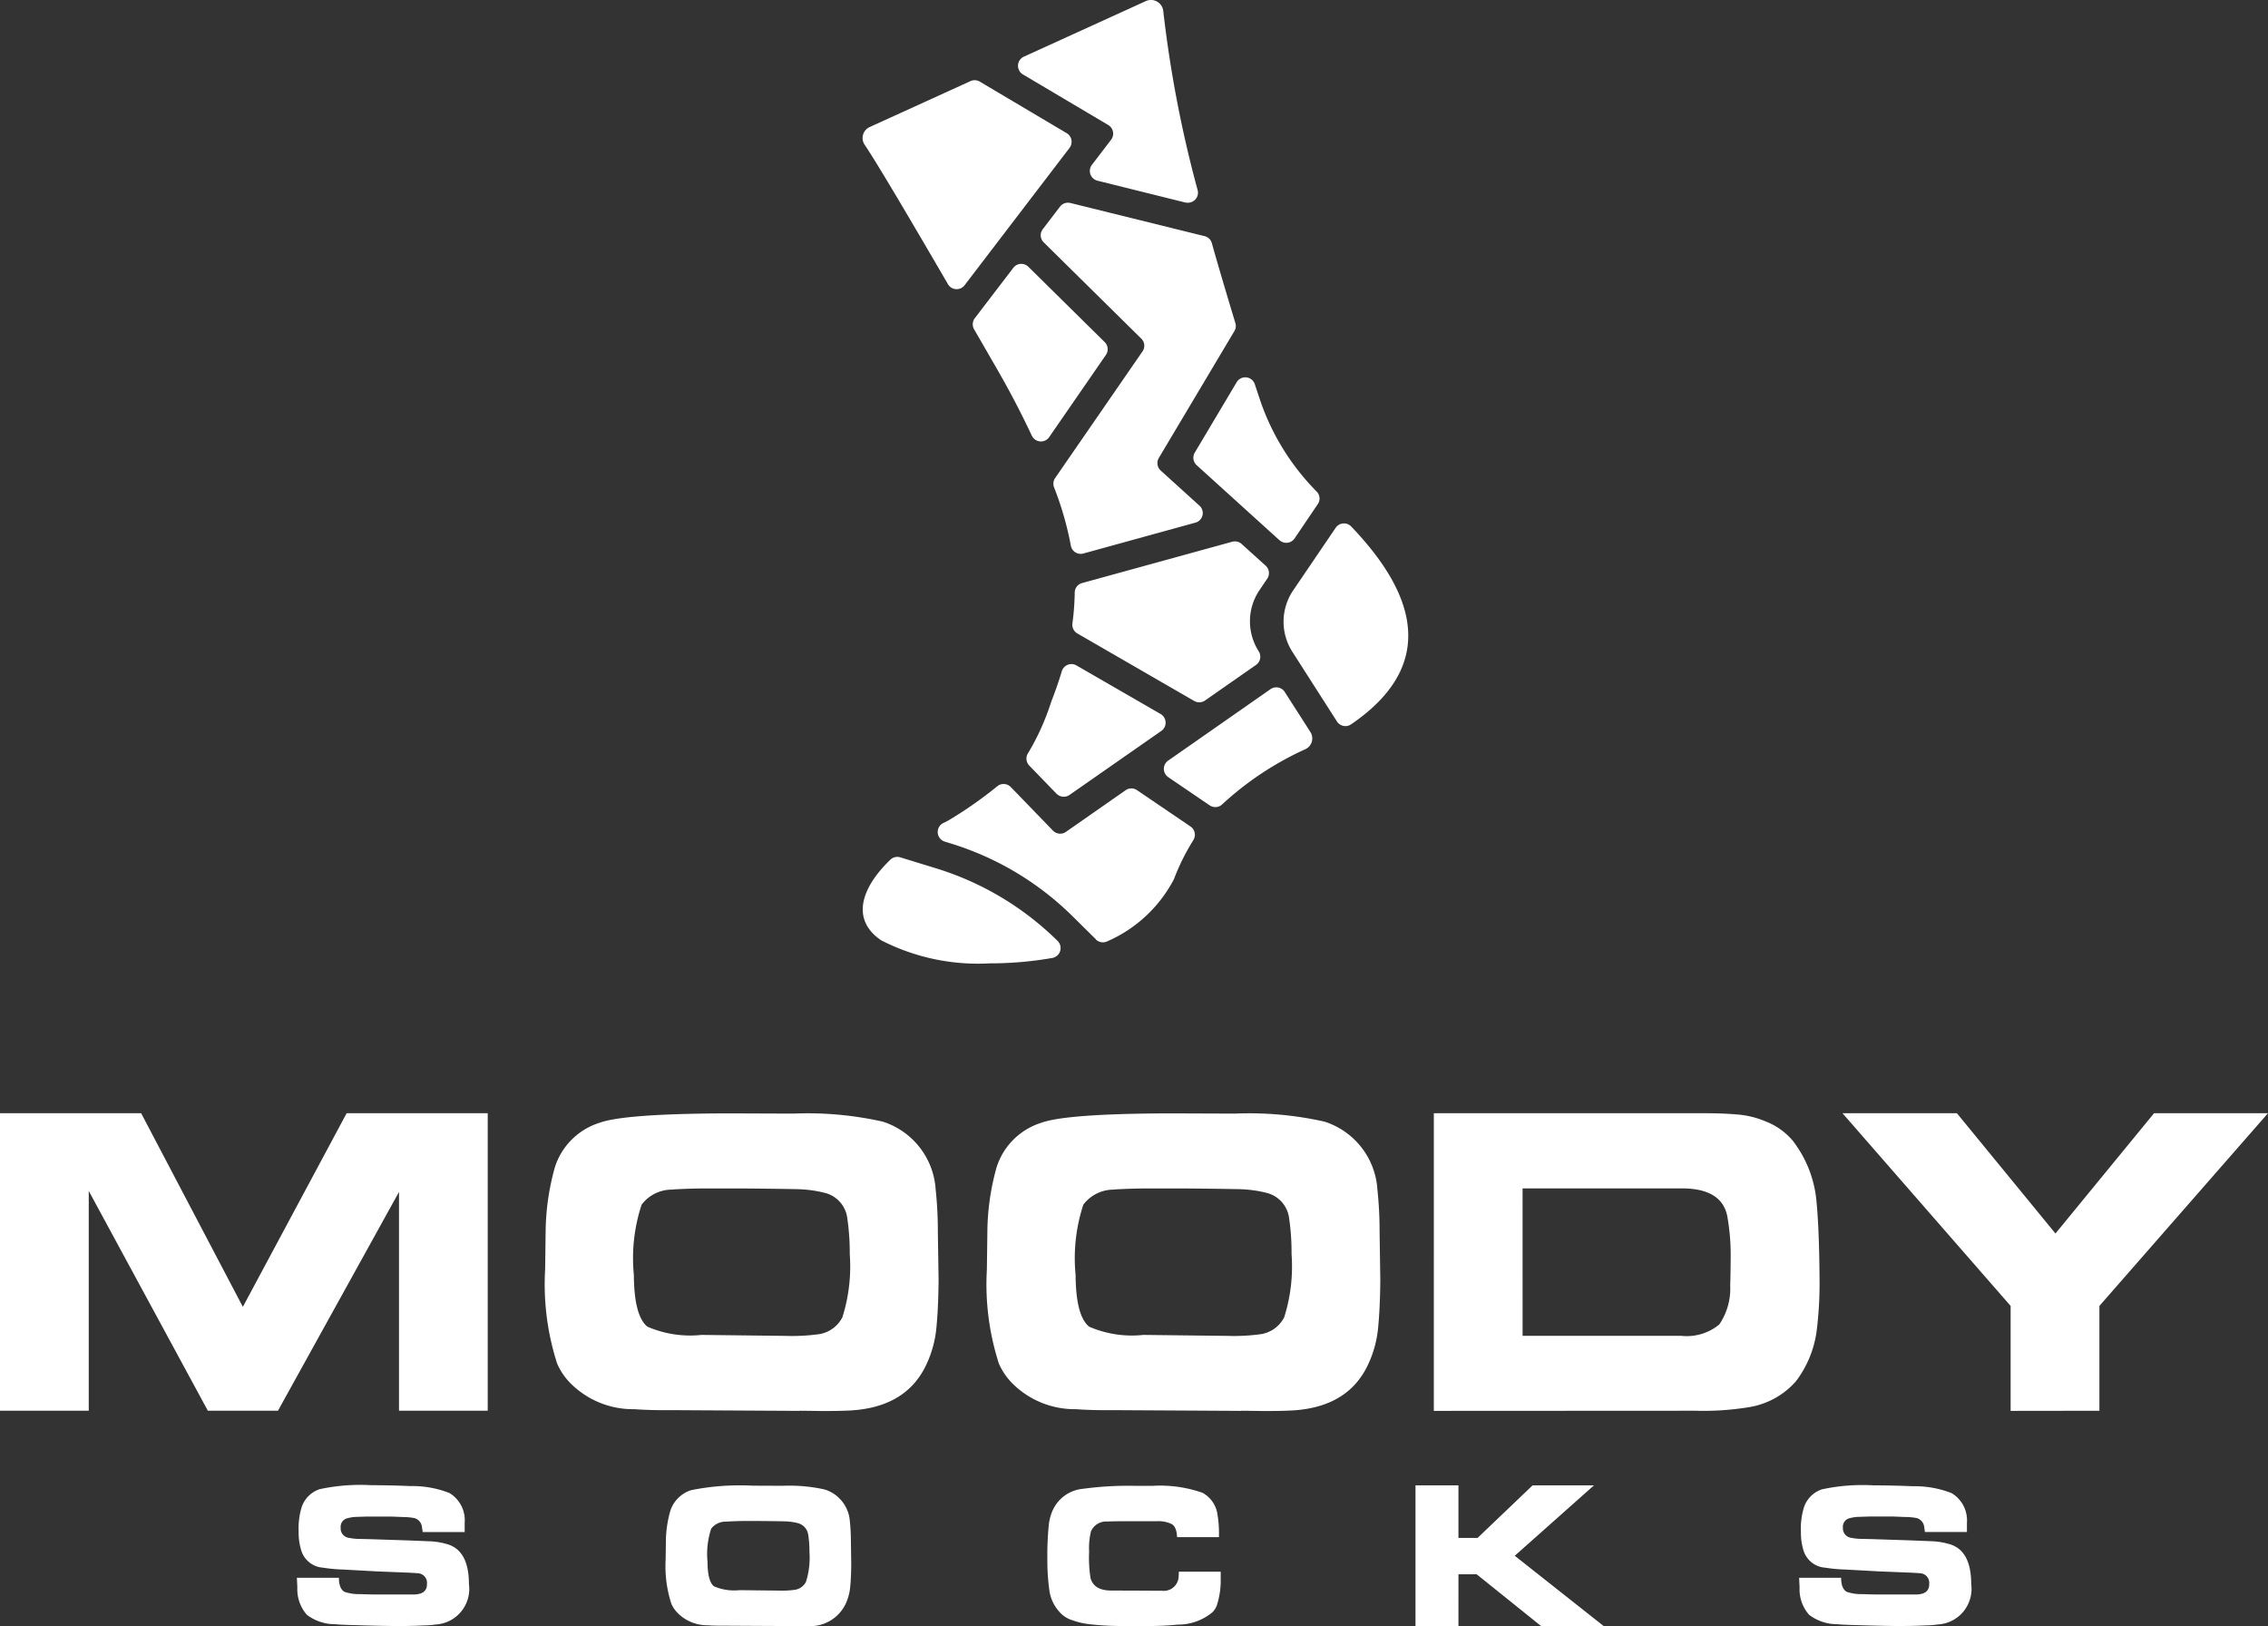 <svg xmlns="http://www.w3.org/2000/svg" width="113" height="81" viewBox="0 0 113 81"><rect x="0" y="0" width="113" height="81" fill="#333333" stroke="none"/><path d="M452.782,102l-3.211-2.579h-.906V102h-2.14V94.991h2.14v2.62h.953l2.743-2.62h3.058L451.471,98.5,455.9,102Zm-37.643,0-2.993-.016c-.334,0-.629,0-.883-.022a2.078,2.078,0,0,1-1.489-.6,1.53,1.53,0,0,1-.325-.472,6.083,6.083,0,0,1-.284-2.219l.011-.887a5.81,5.81,0,0,1,.217-1.507,1.6,1.6,0,0,1,1.048-1.047,12.359,12.359,0,0,1,3.05-.222l1.5.006a8.081,8.081,0,0,1,2.11.187,1.792,1.792,0,0,1,1.243,1.593,9.366,9.366,0,0,1,.051,1l.017,1.127q-.005.694-.057,1.183a2.591,2.591,0,0,1-.211.769,1.955,1.955,0,0,1-1.944,1.126q-.132.008-.533.008Zm-2.975-5.2a.892.892,0,0,0-.73.352,4.02,4.02,0,0,0-.183,1.651q.005.967.319,1.217a2.527,2.527,0,0,0,1.272.193l1.967.022a4.658,4.658,0,0,0,.746-.034.747.747,0,0,0,.6-.4,3.946,3.946,0,0,0,.175-1.488,5.6,5.6,0,0,0-.058-.837.7.7,0,0,0-.513-.6,2.928,2.928,0,0,0-.661-.091q-.564-.012-1.334-.017h-.752Q412.585,96.774,412.164,96.8Zm58.4,5.2q-.76-.005-2.265-.051c-.3-.008-.557-.021-.778-.04a2.318,2.318,0,0,1-1.385-.468,1.921,1.921,0,0,1-.474-1.364l-.023-.48h2.093c0,.37.1.6.281.7a2.271,2.271,0,0,0,.79.114l.594.017h2.088q.653-.016.635-.536a.474.474,0,0,0-.435-.519c-.077-.008-.217-.017-.424-.029l-.423-.017-1.258-.051-.612-.034-1.053-.058a7.5,7.5,0,0,1-.972-.091,1.215,1.215,0,0,1-1.094-.885,2.926,2.926,0,0,1-.12-.891,3.6,3.6,0,0,1,.16-1.261,1.425,1.425,0,0,1,.884-.865,9.636,9.636,0,0,1,2.554-.2q1.042.005,1.974.045a5.055,5.055,0,0,1,1.934.343A1.578,1.578,0,0,1,474,96.853v.463h-2.094l-.034-.251a.524.524,0,0,0-.361-.44,2.973,2.973,0,0,0-.595-.057l-.566-.023h-1.224l-.544.017a1.83,1.83,0,0,0-.412.063.437.437,0,0,0-.349.474.475.475,0,0,0,.424.508,2.5,2.5,0,0,0,.464.051l.543.012,1.929.063,1.121.045a3.614,3.614,0,0,1,.887.16q1.023.343,1.024,1.97a1.776,1.776,0,0,1-1.66,2.014,4.555,4.555,0,0,1-.6.046q-.589.03-1.192.03Zm-74.846,0q-.761-.005-2.265-.051c-.3-.008-.557-.021-.779-.04a2.315,2.315,0,0,1-1.384-.468,1.925,1.925,0,0,1-.475-1.364l-.023-.48h2.093c0,.37.1.6.281.7a2.265,2.265,0,0,0,.789.114l.595.017h2.088c.436-.011.646-.19.635-.536a.475.475,0,0,0-.435-.519c-.077-.008-.218-.017-.424-.029l-.423-.017-1.258-.051-.613-.034-1.052-.058a7.531,7.531,0,0,1-.973-.091A1.215,1.215,0,0,1,391,98.2a2.926,2.926,0,0,1-.12-.891,3.6,3.6,0,0,1,.16-1.261,1.423,1.423,0,0,1,.884-.865,9.635,9.635,0,0,1,2.554-.2q1.041.005,1.974.045a5.049,5.049,0,0,1,1.933.343,1.576,1.576,0,0,1,.767,1.484v.463h-2.093l-.035-.251a.522.522,0,0,0-.36-.44,2.973,2.973,0,0,0-.595-.057l-.566-.023h-1.225l-.543.017a1.831,1.831,0,0,0-.412.063.436.436,0,0,0-.349.474.473.473,0,0,0,.424.508,2.5,2.5,0,0,0,.463.051l.544.012,1.928.063,1.121.045a3.614,3.614,0,0,1,.887.16q1.023.343,1.023,1.97a1.775,1.775,0,0,1-1.659,2.014,4.555,4.555,0,0,1-.6.046q-.59.03-1.192.03Zm36.885,0q-.934.005-1.4-.017t-.917-.074a3.621,3.621,0,0,1-.823-.187,1.4,1.4,0,0,1-.707-.461,1.971,1.971,0,0,1-.473-1.046,10.617,10.617,0,0,1-.1-1.557,15.382,15.382,0,0,1,.062-1.591,2.5,2.5,0,0,1,.165-.739,1.838,1.838,0,0,1,1.555-1.165,16.748,16.748,0,0,1,2.534-.148h.951a6.375,6.375,0,0,1,2.461.347,1.452,1.452,0,0,1,.729.972,5.691,5.691,0,0,1,.091,1.239h-2.084q-.023-.517-.276-.656a1.54,1.54,0,0,0-.732-.139h-1.27q-.975,0-1.2.017a.817.817,0,0,0-.814.494,3.46,3.46,0,0,0-.091.994,6.642,6.642,0,0,0,.068,1.318q.166.632,1.037.631l1.379.005,1.15.006a.74.74,0,0,0,.826-.7l.011-.25h2.085v.335a4.07,4.07,0,0,1-.183,1.313.935.935,0,0,1-.239.381,2.688,2.688,0,0,1-1.726.608q-.626.062-1.27.068c-.121,0-.281.007-.479.007Zm5.228-10.718-6.344-.036q-1.064.012-1.874-.048a4.4,4.4,0,0,1-3.154-1.266,3.266,3.266,0,0,1-.689-1,12.867,12.867,0,0,1-.6-4.7l.024-1.882a12.26,12.26,0,0,1,.459-3.2,3.4,3.4,0,0,1,2.224-2.218q1.245-.458,6.466-.47l3.178.012a17.1,17.1,0,0,1,4.472.4,3.8,3.8,0,0,1,2.634,3.377,19.7,19.7,0,0,1,.109,2.11l.036,2.388q-.012,1.472-.121,2.508a5.491,5.491,0,0,1-.447,1.627q-1.027,2.329-4.121,2.389-.286.016-1.17.016Q438.447,91.28,437.828,91.275Zm-6.308-11.022a1.9,1.9,0,0,0-1.547.748,8.545,8.545,0,0,0-.386,3.5q.012,2.049.676,2.58a5.357,5.357,0,0,0,2.7.41l4.17.048a9.916,9.916,0,0,0,1.583-.072,1.584,1.584,0,0,0,1.263-.85,8.388,8.388,0,0,0,.368-3.154,11.8,11.8,0,0,0-.12-1.773,1.489,1.489,0,0,0-1.088-1.266,6.163,6.163,0,0,0-1.4-.193q-1.2-.024-2.828-.036h-1.595Q432.414,80.2,431.519,80.253Zm-15.7,11.022-6.344-.036q-1.064.012-1.874-.048a4.4,4.4,0,0,1-3.155-1.266,3.247,3.247,0,0,1-.689-1,12.843,12.843,0,0,1-.6-4.7l.024-1.882a12.292,12.292,0,0,1,.46-3.2,3.4,3.4,0,0,1,2.223-2.218q1.245-.458,6.466-.47l3.179.012a17.093,17.093,0,0,1,4.471.4,3.8,3.8,0,0,1,2.634,3.377,19.473,19.473,0,0,1,.109,2.11l.037,2.388q-.012,1.472-.121,2.508a5.519,5.519,0,0,1-.447,1.627q-1.029,2.329-4.122,2.389-.286.016-1.169.016Q416.44,91.28,415.821,91.275Zm-6.308-11.022a1.9,1.9,0,0,0-1.547.748,8.521,8.521,0,0,0-.387,3.5q.012,2.049.677,2.58a5.356,5.356,0,0,0,2.695.41l4.17.048a9.909,9.909,0,0,0,1.583-.072,1.583,1.583,0,0,0,1.263-.85,8.382,8.382,0,0,0,.369-3.154,11.887,11.887,0,0,0-.121-1.773,1.489,1.489,0,0,0-1.088-1.266,6.155,6.155,0,0,0-1.4-.193q-1.2-.024-2.828-.036h-1.6Q410.406,80.2,409.513,80.253Zm66.662,11.022V86.054l-8.378-9.6h5.7l4.912,5.993,4.912-5.993H489l-8.4,9.6v5.222Zm-28.739,0V76.455h13.5q.882,0,1.583.06a4.484,4.484,0,0,1,1.451.349,3.332,3.332,0,0,1,1.354.965,5.78,5.78,0,0,1,1.184,3.087c.089.9.138,2.356.145,3.69a19.221,19.221,0,0,1-.145,2.714,5.308,5.308,0,0,1-1.032,2.49,3.946,3.946,0,0,1-2.315,1.284,14.041,14.041,0,0,1-2.7.181Zm4.423-3.739h7.9a2.54,2.54,0,0,0,1.9-.566,3.172,3.172,0,0,0,.544-1.942c.016-.45.024-1.185.024-1.531a10.987,10.987,0,0,0-.169-1.918q-.278-1.4-2.3-1.386h-7.9ZM395.88,91.275v-10.9l-6.031,10.9h-3.493l-5.934-10.949V91.275H376V76.455h7.033L388.1,86.1l5.172-9.647H400.3v14.82ZM419.9,67.839c-1.513-1.029-1-2.606.456-4.009a.5.5,0,0,1,.5-.122l1.775.545a14.815,14.815,0,0,1,6.067,3.623.5.5,0,0,1-.266.844,17.872,17.872,0,0,1-3.12.269A10.565,10.565,0,0,1,419.9,67.839Zm10.7-.049-1.165-1.151a14.815,14.815,0,0,0-6.067-3.623l-.3-.093a.5.5,0,0,1-.077-.921l.221-.11a.339.339,0,0,0,.043-.023,20.357,20.357,0,0,0,2.43-1.7.5.5,0,0,1,.679.04l2.1,2.169a.5.5,0,0,0,.644.062l2.978-2.078a.5.5,0,0,1,.565,0l2.667,1.811a.5.5,0,0,1,.14.675,11.108,11.108,0,0,0-.971,1.954,6.819,6.819,0,0,1-3.314,3.088.5.5,0,0,1-.573-.092Zm5.668-6.673L434.2,59.709a.5.5,0,0,1,0-.818l5.108-3.565a.5.5,0,0,1,.7.139l1.281,2a.592.592,0,0,1-.24.851,15.575,15.575,0,0,0-4.153,2.751.486.486,0,0,1-.34.137A.505.505,0,0,1,436.27,61.118Zm-7.627-.576-1.362-1.407a.5.5,0,0,1-.052-.624,12.127,12.127,0,0,0,1.15-2.556c.206-.524.38-1.03.527-1.518a.5.5,0,0,1,.726-.29l4.2,2.424a.5.5,0,0,1,.036.837L429.286,60.6a.5.5,0,0,1-.643-.061Zm13.972-3.6-2.224-3.475a2.778,2.778,0,0,1,.041-3.055l2.119-3.12a.5.5,0,0,1,.77-.067c2.591,2.708,4.837,6.559-.006,9.861a.486.486,0,0,1-.277.085A.5.5,0,0,1,442.615,56.943ZM435.5,55.918l-5.825-3.364a.5.5,0,0,1-.243-.5,12.964,12.964,0,0,0,.115-1.544.494.494,0,0,1,.365-.465l7.483-2.059a.5.5,0,0,1,.467.111l1.2,1.084a.5.5,0,0,1,.077.646l-.383.565a2.774,2.774,0,0,0-.041,3.054.5.5,0,0,1-.134.676l-2.543,1.774a.5.5,0,0,1-.535.023Zm-6.145-7.731a16.047,16.047,0,0,0-.839-2.914.5.5,0,0,1,.053-.457l4.356-6.313a.491.491,0,0,0-.059-.631L428,33.071a.494.494,0,0,1-.046-.652l.861-1.128a.5.5,0,0,1,.513-.18l6.693,1.654a.491.491,0,0,1,.357.346c.371,1.328.978,3.341,1.174,3.986a.489.489,0,0,1-.049.394l-3.768,6.325a.5.5,0,0,0,.093.621l1.936,1.755a.494.494,0,0,1-.2.842l-5.59,1.539a.513.513,0,0,1-.131.018A.5.5,0,0,1,429.354,48.187Zm10.394-.275-4.129-3.741a.5.5,0,0,1-.093-.622l2.091-3.514a.5.5,0,0,1,.9.1c.211.641.338,1.011.344,1.026a11.944,11.944,0,0,0,2.748,4.335.493.493,0,0,1,.049.614L440.5,47.823a.5.5,0,0,1-.747.089Zm-12.336-5.2q-.792-1.69-1.727-3.309c-.344-.6-.735-1.276-1.153-2a.5.5,0,0,1,.035-.551l1.921-2.513a.5.5,0,0,1,.746-.052l3.807,3.756a.5.5,0,0,1,.06.635l-2.83,4.1a.5.5,0,0,1-.859-.069Zm-4.181-7.553c-1.749-3.006-3.563-6.087-4.153-6.95a.6.6,0,0,1,.247-.878l5.027-2.29a.5.5,0,0,1,.462.024l4.334,2.57a.5.5,0,0,1,.142.729l-5.233,6.847a.5.5,0,0,1-.826-.052Zm11.84-4.067L430.675,30a.5.5,0,0,1-.276-.783l.962-1.259a.5.5,0,0,0-.141-.729l-4.259-2.524a.5.5,0,0,1,.047-.88l6.08-2.77a.616.616,0,0,1,.871.5,59.808,59.808,0,0,0,1.714,8.925.5.5,0,0,1-.482.619A.522.522,0,0,1,435.07,31.089Z" transform="translate(-376 -21)" fill="#fff"></path></svg>